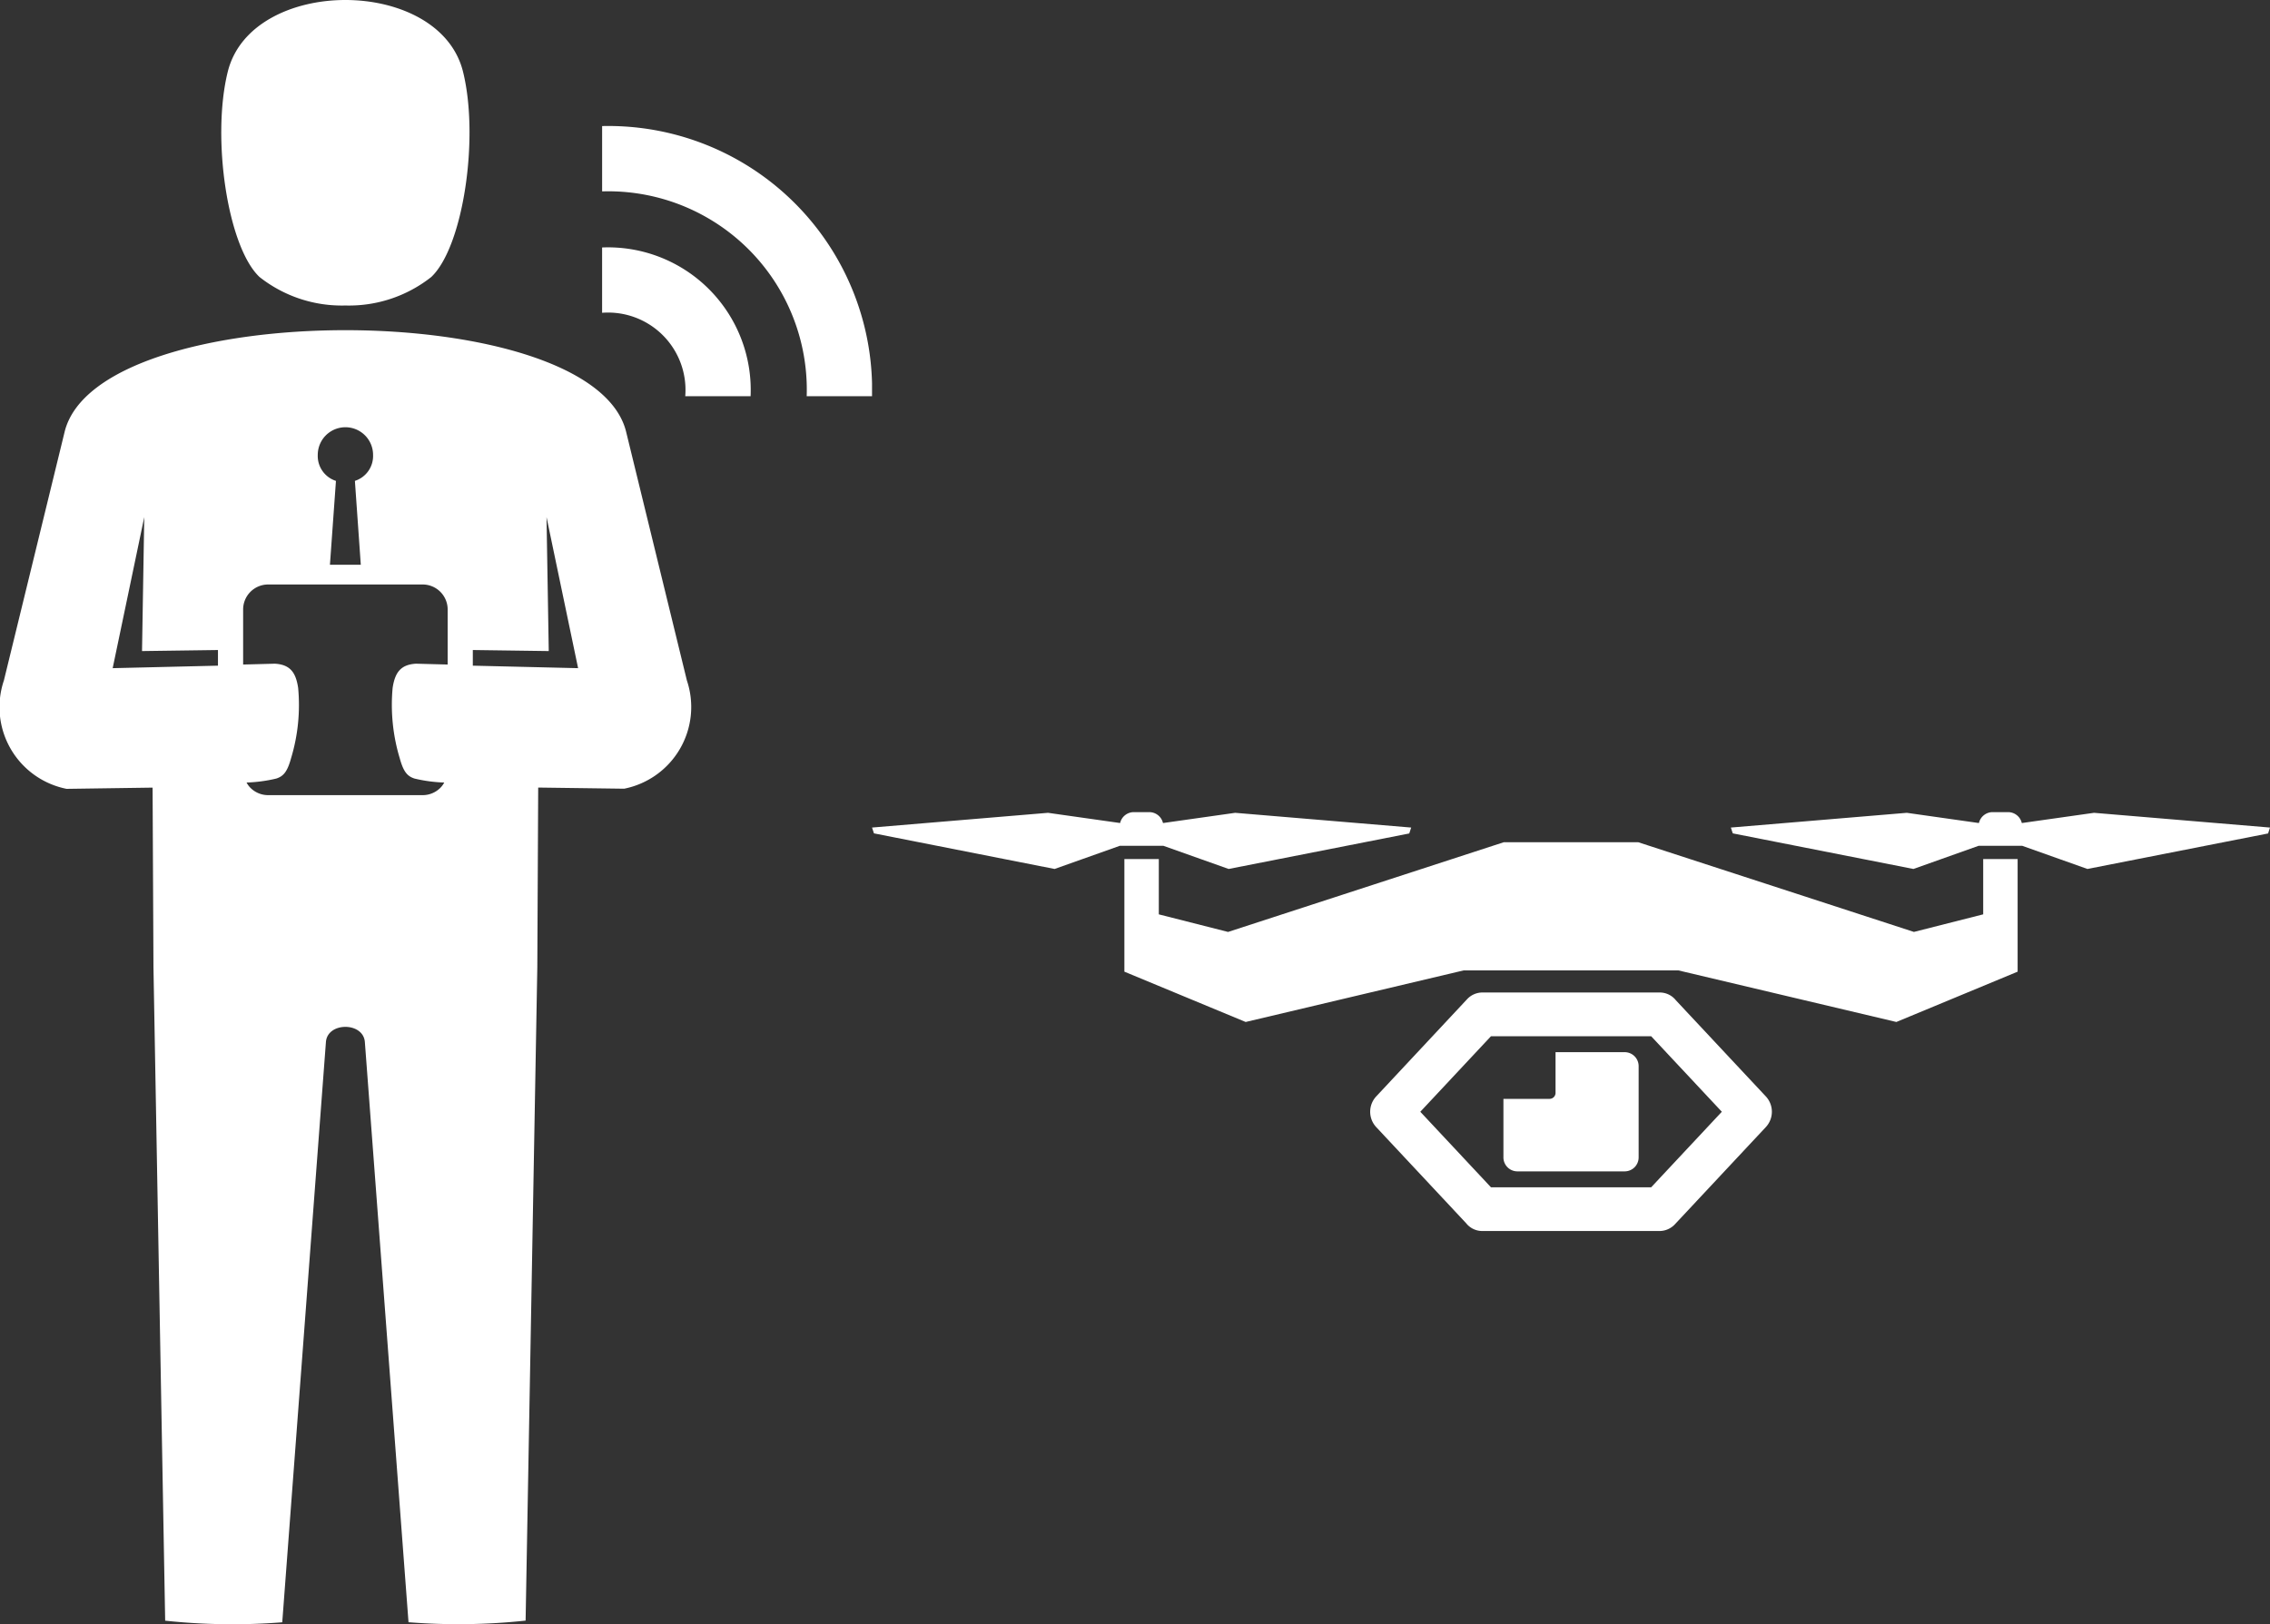 <svg xmlns="http://www.w3.org/2000/svg" xmlns:xlink="http://www.w3.org/1999/xlink" width="132.402" height="94.762" viewBox="0 0 132.402 94.762">
  <rect x="0" y="0" width="132.402" height="94.762" fill="#333333" stroke="none"/>
  <defs>
    <clipPath id="clip-path">
      <rect id="長方形_3126" data-name="長方形 3126" width="50.863" height="94.762" fill="#fff"/>
    </clipPath>
    <clipPath id="clip-path-2">
      <rect id="長方形_3127" data-name="長方形 3127" width="81.539" height="24.439" fill="#fff"/>
    </clipPath>
  </defs>
  <g id="グループ_8730" data-name="グループ 8730" transform="translate(430 -2710.177)">
    <g id="グループ_8721" data-name="グループ 8721" transform="translate(-947 331.072)">
      <g id="グループ_5536" data-name="グループ 5536" transform="translate(517 2379.105)">
        <g id="グループ_5535" data-name="グループ 5535" clip-path="url(#clip-path)">
          <path id="パス_994" data-name="パス 994" d="M50.863,23.117H47.052A11.578,11.578,0,0,0,35.12,11.166V7.355A15.386,15.386,0,0,1,50.863,23.117m-7.083,0a8.323,8.323,0,0,0-8.661-8.679v3.811a4.515,4.515,0,0,1,4.849,4.868ZM19.244,32.949h1.8L20.7,28.055a1.525,1.525,0,0,0,1.06-1.516,1.613,1.613,0,1,0-3.226,0,1.525,1.525,0,0,0,1.061,1.517ZM8.414,30.17,6.572,38.982l6.141-.146v-.913l-4.429.061Zm23.463,0,1.842,8.812-6.141-.146v-.913l4.429.061ZM24.656,34.1a1.46,1.46,0,0,1,1.455,1.454v3.216l-1.845-.049c-.9.051-1.23.52-1.365,1.412a10.761,10.761,0,0,0,.415,4.106c.22.8.447,1.049.865,1.184a8.561,8.561,0,0,0,1.729.231,1.2,1.2,0,0,1-.2.283,1.455,1.455,0,0,1-1.053.453H15.635a1.456,1.456,0,0,1-1.053-.453,1.225,1.225,0,0,1-.2-.283,8.562,8.562,0,0,0,1.73-.231c.418-.135.644-.389.864-1.184a10.725,10.725,0,0,0,.414-4.106c-.133-.893-.459-1.361-1.363-1.412l-1.846.049V35.558A1.459,1.459,0,0,1,15.635,34.1Zm-3.375,26.69,2.546,33.853a37.035,37.035,0,0,0,6.83-.094l.683-38.118.051-10.484,5.015.067A4.86,4.86,0,0,0,40.064,39.7L36.522,25.2c-.965-3.959-8.671-5.937-16.376-5.937S4.734,21.242,3.768,25.2L.227,39.7a4.859,4.859,0,0,0,3.658,6.323L8.9,45.951l.051,10.484.683,38.118a37.026,37.026,0,0,0,6.829.094L19.01,60.794c.088-1.18,2.182-1.179,2.271,0M15.136,16.16C13.274,14.4,12.328,8.052,13.284,4.188,13.973,1.4,17.059,0,20.146,0s6.173,1.4,6.862,4.188c.955,3.864.009,10.214-1.853,11.972a7.743,7.743,0,0,1-5.009,1.663,7.745,7.745,0,0,1-5.01-1.663" transform="translate(0 0)" fill="#fff" fill-rule="evenodd"/>
        </g>
      </g>
      <g id="グループ_5538" data-name="グループ 5538" transform="translate(567.863 2426.486)">
        <g id="グループ_5537" data-name="グループ 5537" transform="translate(0 0)" clip-path="url(#clip-path-2)">
          <path id="パス_995" data-name="パス 995" d="M29.4,16.594a1.313,1.313,0,0,0,0,1.774l5.253,5.617a1.2,1.2,0,0,0,.934.453H45.926a1.233,1.233,0,0,0,.9-.389l5.314-5.682a1.313,1.313,0,0,0,0-1.774l-5.254-5.616a1.2,1.2,0,0,0-.934-.454H35.61a1.219,1.219,0,0,0-.9.389Zm6.7-3.518-4.121,4.405L36.1,21.887h9.345l4.121-4.406-4.121-4.405Zm3.775.929h4.045a.815.815,0,0,1,.794.83v5.293a.815.815,0,0,1-.794.83H37.622a.815.815,0,0,1-.795-.83v-3.4h2.7a.349.349,0,0,0,.34-.355v-2.37ZM14.719,2.736h2.008V5.964l4.04,1.026L36.851,1.755h7.836L60.771,6.989l4.04-1.026V2.736h2.008V9.308l-7.073,2.935L47.029,9.233H34.51l-12.717,3.01L14.719,9.308ZM67.083.634h-.021a.822.822,0,0,0-.8-.634h-.9a.821.821,0,0,0-.8.634h-.021L60.356.04,50.092.9l.112.339L60.741,3.316l3.807-1.353h2.534L70.89,3.316,81.427,1.244,81.539.9,71.274.04Zm-52.627,0L10.265.04,0,.9l.112.339L10.649,3.316l3.807-1.353h2.534L20.8,3.316,31.335,1.244,31.447.9,21.182.04,16.991.634h-.021a.822.822,0,0,0-.8-.634h-.9a.821.821,0,0,0-.8.634Z" transform="translate(0 0)" fill="#fff" fill-rule="evenodd"/>
        </g>
      </g>
    </g>
  </g>
</svg>
